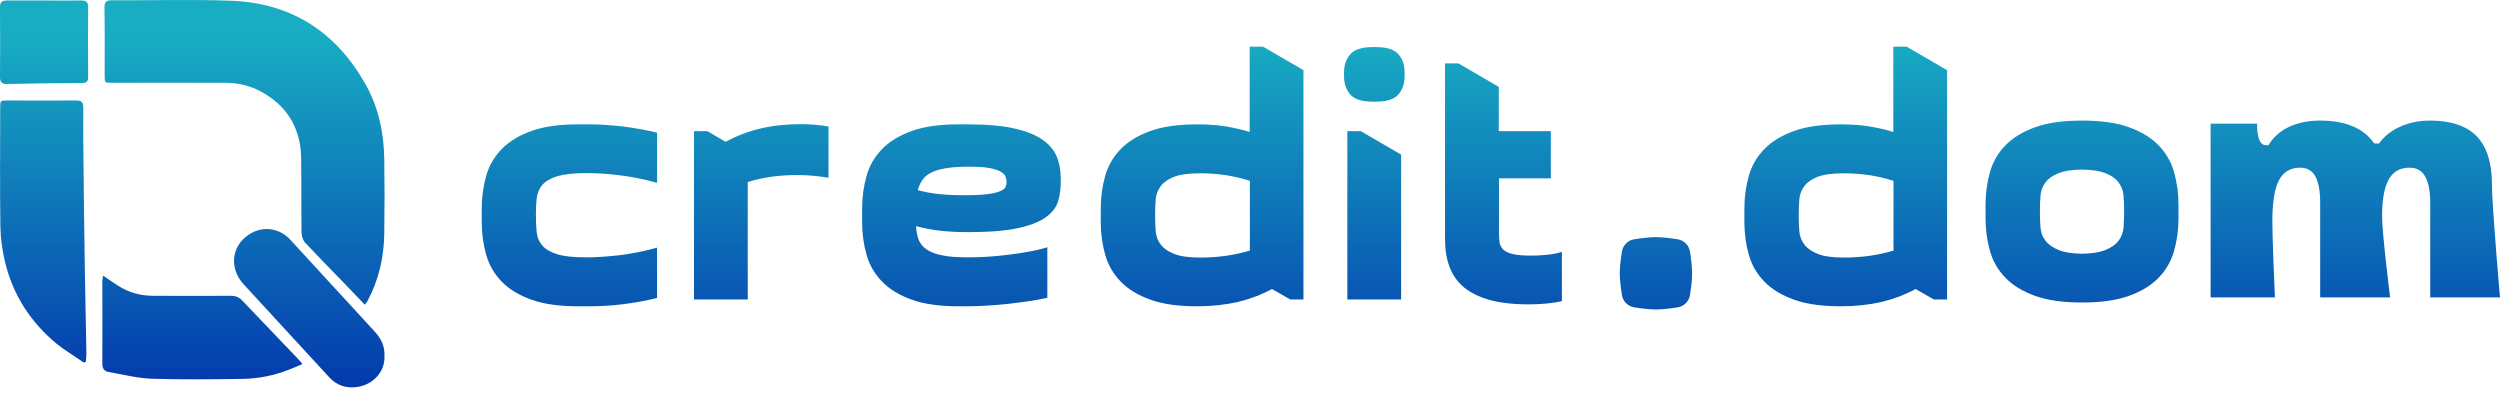 <?xml version="1.0" encoding="UTF-8"?> <svg xmlns="http://www.w3.org/2000/svg" width="311" height="49" viewBox="0 0 311 49" fill="none"> <path d="M59.928 25.953C59.928 24.504 60.121 23.151 60.483 21.871C60.846 20.59 61.498 19.479 62.416 18.537C63.334 17.595 64.565 16.847 66.111 16.291C67.657 15.736 69.59 15.47 71.933 15.47H73.116C74.614 15.47 76.087 15.566 77.537 15.736C78.986 15.929 80.387 16.17 81.739 16.508V22.74C80.169 22.305 78.623 21.991 77.053 21.798C75.483 21.605 74.131 21.533 72.947 21.533C71.377 21.533 70.169 21.677 69.324 21.919C68.478 22.185 67.85 22.547 67.464 23.006C67.078 23.465 66.836 24.02 66.763 24.673C66.691 25.325 66.667 26.001 66.667 26.774C66.667 27.523 66.691 28.223 66.763 28.876C66.836 29.528 67.053 30.059 67.464 30.542C67.85 31.001 68.478 31.363 69.324 31.629C70.169 31.895 71.377 32.016 72.947 32.016C74.131 32.016 75.483 31.919 77.053 31.75C78.623 31.557 80.169 31.243 81.739 30.808V37.064C80.363 37.402 78.962 37.668 77.537 37.837C76.087 38.03 74.614 38.103 73.116 38.103H71.933C69.59 38.103 67.657 37.837 66.111 37.281C64.565 36.726 63.358 36.001 62.416 35.035C61.498 34.093 60.846 32.982 60.483 31.702C60.121 30.422 59.928 29.069 59.928 27.619V25.953Z" fill="url(#paint0_linear)"></path> <path d="M103.068 22.112C101.788 21.895 100.483 21.774 99.179 21.774C96.908 21.774 94.855 22.064 93.019 22.644V37.257H86.329V16.315H87.995L90.266 17.644C91.594 16.919 93.019 16.363 94.541 16.001C96.039 15.639 97.73 15.446 99.565 15.446C100.218 15.446 100.821 15.47 101.401 15.518C101.981 15.566 102.536 15.639 103.068 15.735V22.112Z" fill="url(#paint1_linear)"></path> <path d="M119.251 38.103C116.908 38.103 114.976 37.837 113.43 37.281C111.884 36.726 110.677 36.001 109.735 35.035C108.817 34.093 108.164 32.982 107.802 31.702C107.44 30.422 107.247 29.069 107.247 27.619V25.953C107.247 24.504 107.44 23.151 107.802 21.871C108.164 20.59 108.817 19.479 109.735 18.537C110.652 17.595 111.884 16.847 113.43 16.291C114.976 15.736 116.908 15.47 119.251 15.47H120.435C122.802 15.47 124.759 15.639 126.256 16.001C127.754 16.339 128.937 16.822 129.783 17.45C130.628 18.054 131.184 18.779 131.498 19.576C131.812 20.397 131.957 21.243 131.957 22.185V22.595C131.957 23.441 131.86 24.238 131.643 24.987C131.425 25.735 130.942 26.412 130.145 26.991C129.372 27.571 128.213 28.03 126.691 28.368C125.169 28.706 123.092 28.876 120.459 28.876C119.203 28.876 118.044 28.827 116.981 28.706C115.918 28.586 114.904 28.392 113.962 28.127C113.986 28.706 114.082 29.262 114.251 29.745C114.421 30.228 114.735 30.639 115.193 30.977C115.652 31.315 116.305 31.581 117.15 31.75C117.995 31.943 119.107 32.016 120.507 32.016C121.184 32.016 121.933 31.991 122.754 31.943C123.575 31.895 124.421 31.823 125.314 31.702C126.184 31.605 127.053 31.484 127.923 31.315C128.768 31.17 129.565 30.977 130.29 30.76V37.04C129.565 37.209 128.768 37.354 127.923 37.475C127.078 37.595 126.184 37.716 125.29 37.813C124.372 37.909 123.479 37.982 122.585 38.03C121.691 38.078 120.846 38.103 120.073 38.103H119.251ZM120.459 20.735C119.348 20.735 118.406 20.808 117.657 20.929C116.908 21.049 116.28 21.243 115.821 21.484C115.338 21.726 114.976 22.04 114.735 22.402C114.493 22.765 114.3 23.175 114.179 23.658C115 23.876 115.87 24.045 116.788 24.141C117.73 24.238 118.792 24.286 120.024 24.286C121.256 24.286 122.222 24.238 122.923 24.141C123.623 24.045 124.131 23.924 124.469 23.755C124.807 23.61 125.024 23.441 125.097 23.248C125.169 23.054 125.218 22.885 125.218 22.692C125.218 22.499 125.193 22.281 125.121 22.04C125.049 21.798 124.855 21.581 124.541 21.388C124.227 21.194 123.744 21.025 123.092 20.905C122.44 20.784 121.57 20.735 120.459 20.735Z" fill="url(#paint2_linear)"></path> <path d="M162.174 37.257H160.508L158.237 35.953C156.884 36.678 155.483 37.209 153.962 37.571C152.464 37.909 150.773 38.103 148.937 38.103C146.594 38.103 144.662 37.837 143.116 37.281C141.57 36.726 140.363 36.001 139.421 35.035C138.503 34.093 137.851 32.982 137.488 31.702C137.126 30.422 136.933 29.069 136.933 27.619V25.953C136.933 24.504 137.126 23.151 137.488 21.871C137.851 20.59 138.503 19.479 139.421 18.537C140.338 17.595 141.57 16.847 143.116 16.291C144.662 15.736 146.594 15.47 148.937 15.47C150.169 15.47 151.329 15.542 152.392 15.711C153.454 15.88 154.493 16.122 155.459 16.412V5.808H157.126L162.15 8.731V37.257H162.174ZM149.324 32.04C151.522 32.04 153.575 31.75 155.483 31.17V22.499C154.541 22.185 153.551 21.967 152.561 21.798C151.546 21.653 150.483 21.557 149.324 21.557C147.899 21.557 146.812 21.702 146.063 21.991C145.314 22.281 144.759 22.668 144.396 23.151C144.034 23.634 143.817 24.19 143.768 24.818C143.72 25.47 143.696 26.122 143.696 26.774C143.696 27.451 143.72 28.103 143.768 28.755C143.817 29.407 144.034 29.962 144.396 30.422C144.759 30.905 145.314 31.291 146.063 31.581C146.812 31.895 147.899 32.04 149.324 32.04Z" fill="url(#paint3_linear)"></path> <path d="M167.199 8.996C167.199 8.127 167.44 7.402 167.948 6.774C168.455 6.17 169.397 5.856 170.798 5.856H171.136C172.537 5.856 173.479 6.17 173.986 6.774C174.493 7.378 174.735 8.127 174.735 8.996V9.504C174.735 10.373 174.493 11.098 173.986 11.726C173.479 12.33 172.537 12.644 171.136 12.644H170.798C169.397 12.644 168.455 12.33 167.948 11.726C167.44 11.122 167.199 10.373 167.199 9.504V8.996ZM167.609 16.315V37.257H174.3V19.238L169.276 16.315H167.609Z" fill="url(#paint4_linear)"></path> <path d="M186.474 16.315H192.923V22.185H186.474V28.876C186.474 29.359 186.498 29.769 186.546 30.132C186.595 30.494 186.764 30.808 187.005 31.049C187.247 31.291 187.657 31.484 188.189 31.605C188.72 31.726 189.469 31.798 190.411 31.798C191.063 31.798 191.715 31.774 192.416 31.702C193.116 31.629 193.744 31.508 194.3 31.339V37.45C193.744 37.595 193.092 37.692 192.368 37.764C191.643 37.837 190.894 37.861 190.097 37.861C188.189 37.861 186.595 37.668 185.29 37.306C183.986 36.943 182.923 36.412 182.102 35.736C181.281 35.059 180.701 34.19 180.314 33.175C179.928 32.161 179.759 31.001 179.759 29.673V7.885H181.425L186.45 10.808V16.315H186.474Z" fill="url(#paint5_linear)"></path> <path d="M242.242 37.257H240.575L238.304 35.953C236.952 36.678 235.551 37.209 234.029 37.571C232.531 37.909 230.841 38.103 229.005 38.103C226.662 38.103 224.729 37.837 223.184 37.281C221.638 36.726 220.43 36.001 219.488 35.035C218.57 34.093 217.918 32.982 217.556 31.702C217.193 30.422 217 29.069 217 27.619V25.953C217 24.504 217.193 23.151 217.556 21.871C217.918 20.59 218.57 19.479 219.488 18.537C220.406 17.595 221.638 16.847 223.184 16.291C224.729 15.736 226.662 15.47 229.005 15.47C230.237 15.47 231.396 15.542 232.459 15.711C233.522 15.88 234.56 16.122 235.527 16.412V5.808H237.193L242.217 8.731V37.257H242.242ZM229.391 32.04C231.589 32.04 233.643 31.75 235.551 31.17V22.499C234.609 22.185 233.618 21.967 232.628 21.798C231.614 21.653 230.551 21.557 229.391 21.557C227.966 21.557 226.879 21.702 226.13 21.991C225.382 22.281 224.826 22.668 224.464 23.151C224.101 23.634 223.884 24.19 223.836 24.818C223.787 25.47 223.763 26.122 223.763 26.774C223.763 27.451 223.787 28.103 223.836 28.755C223.884 29.407 224.101 29.962 224.464 30.422C224.826 30.905 225.382 31.291 226.13 31.581C226.879 31.895 227.966 32.04 229.391 32.04Z" fill="url(#paint6_linear)"></path> <path d="M253.184 36.812C254.729 37.367 256.662 37.633 259.005 37.633V31.566C257.768 31.542 256.81 31.396 256.13 31.111C255.382 30.821 254.826 30.435 254.464 29.952C254.101 29.493 253.884 28.937 253.836 28.285C253.787 27.633 253.763 26.981 253.763 26.304C253.763 25.652 253.787 25 253.836 24.348C253.884 23.72 254.101 23.164 254.464 22.681C254.826 22.198 255.382 21.812 256.13 21.522C256.81 21.259 257.768 21.115 259.005 21.091V15C256.662 15 254.729 15.266 253.184 15.821C251.638 16.377 250.406 17.126 249.488 18.068C248.57 19.01 247.918 20.121 247.556 21.401C247.193 22.681 247 24.034 247 25.483V27.15C247 28.599 247.193 29.952 247.556 31.232C247.918 32.512 248.57 33.623 249.488 34.565C250.43 35.532 251.638 36.256 253.184 36.812Z" fill="url(#paint7_linear)"></path> <path d="M264.821 36.812C263.275 37.367 261.343 37.633 259 37.633V31.566C260.237 31.542 261.195 31.396 261.874 31.111C262.623 30.821 263.179 30.435 263.541 29.952C263.903 29.493 264.121 28.937 264.169 28.285C264.217 27.633 264.242 26.981 264.242 26.304C264.242 25.652 264.217 25 264.169 24.348C264.121 23.72 263.903 23.164 263.541 22.681C263.179 22.198 262.623 21.812 261.874 21.522C261.195 21.259 260.237 21.115 259 21.091V15C261.343 15 263.275 15.266 264.821 15.821C266.367 16.377 267.599 17.126 268.517 18.068C269.435 19.01 270.087 20.121 270.449 21.401C270.812 22.681 271.005 24.034 271.005 25.483V27.15C271.005 28.599 270.812 29.952 270.449 31.232C270.087 32.512 269.435 33.623 268.517 34.565C267.575 35.532 266.367 36.256 264.821 36.812Z" fill="url(#paint8_linear)"></path> <path d="M302.32 37V25.246C302.32 23.784 302.111 22.689 301.692 21.964C301.286 21.227 300.638 20.858 299.747 20.858C298.569 20.858 297.705 21.348 297.155 22.327C296.605 23.306 296.33 24.839 296.33 26.925C296.33 29.012 297.33 37 297.33 37H288.631V25.246C288.631 23.784 288.434 22.689 288.042 21.964C287.649 21.227 287.014 20.858 286.136 20.858C284.932 20.858 284.054 21.379 283.504 22.422C282.955 23.465 282.68 25.17 282.68 27.536C282.68 29.902 283 37 283 37H275V33V15.382H280.794C280.794 15.382 280.659 17.897 281.756 18.053C281.931 18.078 282.208 18.053 282.208 18.053C282.797 17.061 283.649 16.304 284.762 15.782C285.888 15.261 287.164 15 288.591 15C291.799 15 294.052 15.948 295.348 17.843H295.957C296.585 16.953 297.456 16.259 298.569 15.763C299.695 15.254 300.932 15 302.281 15C304.913 15 306.857 15.655 308.114 16.965C309.371 18.276 310 20.266 310 22.938C310 25.609 311 37 311 37H302.32Z" fill="url(#paint9_linear)"></path> <path d="M201.768 31.295C201.894 30.506 202.506 29.894 203.295 29.768C204.116 29.637 205.175 29.5 206 29.5C206.825 29.5 207.884 29.637 208.705 29.768C209.494 29.894 210.106 30.506 210.232 31.295C210.363 32.116 210.5 33.175 210.5 34C210.5 34.825 210.363 35.884 210.232 36.705C210.106 37.494 209.494 38.106 208.705 38.232C207.884 38.363 206.825 38.5 206 38.5C205.175 38.5 204.116 38.363 203.295 38.232C202.506 38.106 201.894 37.494 201.768 36.705C201.637 35.884 201.5 34.825 201.5 34C201.5 33.175 201.637 32.116 201.768 31.295Z" fill="url(#paint10_linear)"></path> <path d="M45.386 37.909C44.372 36.847 43.43 35.856 42.488 34.89C40.99 33.344 39.469 31.798 37.995 30.228C37.705 29.938 37.536 29.431 37.512 28.996C37.464 25.88 37.512 22.765 37.464 19.624C37.391 15.88 35.676 13.103 32.367 11.339C31.039 10.639 29.565 10.301 28.068 10.301C23.358 10.277 18.647 10.301 13.961 10.301C13.019 10.301 13.019 10.301 13.019 9.383C13.019 6.557 13.043 3.755 12.995 0.929C12.995 0.276 13.188 0.035 13.865 0.035C18.768 0.059 23.696 -0.086 28.599 0.083C36.063 0.325 41.667 3.827 45.386 10.325C47.077 13.272 47.754 16.46 47.802 19.818C47.85 22.909 47.85 26.001 47.802 29.117C47.754 32.064 47.102 34.866 45.7 37.475C45.628 37.595 45.531 37.692 45.386 37.909Z" fill="url(#paint11_linear)"></path> <path d="M10.435 45.108C9.324 44.334 8.14 43.634 7.077 42.789C3.816 40.108 1.618 36.702 0.628 32.595C0.29 31.17 0.072 29.697 0.048 28.247C-0.024 23.32 0.024 18.368 0.024 13.441C0.024 12.499 0.024 12.499 0.942 12.499C3.792 12.499 6.618 12.523 9.469 12.499C10.145 12.499 10.362 12.716 10.362 13.392C10.338 15.639 10.362 17.861 10.386 20.107C10.435 24.624 10.483 29.141 10.556 33.658C10.604 37.112 10.7 40.542 10.749 43.996C10.749 44.334 10.7 44.673 10.676 45.011C10.604 45.011 10.507 45.059 10.435 45.108Z" fill="url(#paint12_linear)"></path> <path d="M37.633 45.277C37.005 45.542 36.498 45.784 35.966 45.977C34.082 46.726 32.126 47.112 30.121 47.136C26.353 47.185 22.585 47.233 18.817 47.112C17.029 47.04 15.242 46.581 13.478 46.267C12.947 46.17 12.729 45.808 12.729 45.252C12.754 41.822 12.729 38.417 12.729 34.987C12.729 34.794 12.778 34.6 12.826 34.286C13.502 34.745 14.082 35.156 14.686 35.542C16.039 36.412 17.512 36.798 19.106 36.798C22.319 36.798 25.532 36.822 28.744 36.798C29.372 36.798 29.783 36.992 30.193 37.45C32.464 39.842 34.758 42.233 37.029 44.6C37.222 44.794 37.367 44.987 37.633 45.277Z" fill="url(#paint13_linear)"></path> <path d="M47.826 44.383C47.874 46.339 46.329 47.885 44.372 48.151C43.092 48.32 41.908 47.958 40.99 46.967C38.841 44.624 36.691 42.281 34.517 39.938C33.116 38.417 31.715 36.895 30.314 35.373C28.358 33.248 28.841 30.228 31.401 28.924C32.995 28.103 34.855 28.465 36.111 29.818C39.034 32.982 41.957 36.17 44.879 39.359C45.483 40.035 46.111 40.687 46.715 41.364C47.416 42.161 47.899 43.078 47.826 44.383Z" fill="url(#paint14_linear)"></path> <path d="M5.556 0.059C7.077 0.059 8.575 0.083 10.097 0.059C10.7 0.059 10.966 0.228 10.966 0.88C10.942 3.779 10.942 6.653 10.966 9.552C10.966 10.132 10.773 10.325 10.193 10.325C7.101 10.349 4.01 10.373 0.894 10.446C0.217 10.47 0 10.228 0 9.576C0.024 6.677 0.024 3.803 0 0.904C0 0.252 0.242 0.059 0.845 0.059C2.44 0.059 3.986 0.059 5.556 0.059Z" fill="url(#paint15_linear)"></path> <defs> <linearGradient id="paint0_linear" x1="70.82" y1="52.797" x2="70.82" y2="4.525" gradientUnits="userSpaceOnUse"> <stop stop-color="#012DAB"></stop> <stop offset="1" stop-color="#18ADC3"></stop> </linearGradient> <linearGradient id="paint1_linear" x1="94.695" y1="52.797" x2="94.695" y2="4.525" gradientUnits="userSpaceOnUse"> <stop stop-color="#012DAB"></stop> <stop offset="1" stop-color="#18ADC3"></stop> </linearGradient> <linearGradient id="paint2_linear" x1="119.595" y1="52.797" x2="119.595" y2="4.525" gradientUnits="userSpaceOnUse"> <stop stop-color="#012DAB"></stop> <stop offset="1" stop-color="#18ADC3"></stop> </linearGradient> <linearGradient id="paint3_linear" x1="149.566" y1="52.797" x2="149.566" y2="4.525" gradientUnits="userSpaceOnUse"> <stop stop-color="#012DAB"></stop> <stop offset="1" stop-color="#18ADC3"></stop> </linearGradient> <linearGradient id="paint4_linear" x1="170.969" y1="52.797" x2="170.969" y2="4.525" gradientUnits="userSpaceOnUse"> <stop stop-color="#012DAB"></stop> <stop offset="1" stop-color="#18ADC3"></stop> </linearGradient> <linearGradient id="paint5_linear" x1="187.032" y1="52.797" x2="187.032" y2="4.525" gradientUnits="userSpaceOnUse"> <stop stop-color="#012DAB"></stop> <stop offset="1" stop-color="#18ADC3"></stop> </linearGradient> <linearGradient id="paint6_linear" x1="229.633" y1="52.797" x2="229.633" y2="4.525" gradientUnits="userSpaceOnUse"> <stop stop-color="#012DAB"></stop> <stop offset="1" stop-color="#18ADC3"></stop> </linearGradient> <linearGradient id="paint7_linear" x1="259.002" y1="4" x2="259.002" y2="54" gradientUnits="userSpaceOnUse"> <stop stop-color="#18ADC3"></stop> <stop offset="1" stop-color="#012DAB"></stop> </linearGradient> <linearGradient id="paint8_linear" x1="259.002" y1="4" x2="259.002" y2="54" gradientUnits="userSpaceOnUse"> <stop stop-color="#18ADC3"></stop> <stop offset="1" stop-color="#012DAB"></stop> </linearGradient> <linearGradient id="paint9_linear" x1="293" y1="4.5" x2="293" y2="53.5" gradientUnits="userSpaceOnUse"> <stop stop-color="#18ADC3"></stop> <stop offset="1" stop-color="#012DAB"></stop> </linearGradient> <linearGradient id="paint10_linear" x1="206" y1="5.5" x2="206" y2="52.5" gradientUnits="userSpaceOnUse"> <stop stop-color="#18ADC3"></stop> <stop offset="1" stop-color="#012DAB"></stop> </linearGradient> <linearGradient id="paint11_linear" x1="30.425" y1="52.797" x2="30.425" y2="4.525" gradientUnits="userSpaceOnUse"> <stop stop-color="#012DAB"></stop> <stop offset="1" stop-color="#18ADC3"></stop> </linearGradient> <linearGradient id="paint12_linear" x1="5.386" y1="52.797" x2="5.386" y2="4.525" gradientUnits="userSpaceOnUse"> <stop stop-color="#012DAB"></stop> <stop offset="1" stop-color="#18ADC3"></stop> </linearGradient> <linearGradient id="paint13_linear" x1="25.189" y1="52.797" x2="25.189" y2="4.525" gradientUnits="userSpaceOnUse"> <stop stop-color="#012DAB"></stop> <stop offset="1" stop-color="#18ADC3"></stop> </linearGradient> <linearGradient id="paint14_linear" x1="38.468" y1="52.797" x2="38.468" y2="4.525" gradientUnits="userSpaceOnUse"> <stop stop-color="#012DAB"></stop> <stop offset="1" stop-color="#18ADC3"></stop> </linearGradient> <linearGradient id="paint15_linear" x1="5.485" y1="52.797" x2="5.485" y2="4.525" gradientUnits="userSpaceOnUse"> <stop stop-color="#012DAB"></stop> <stop offset="1" stop-color="#18ADC3"></stop> </linearGradient> </defs> </svg> 